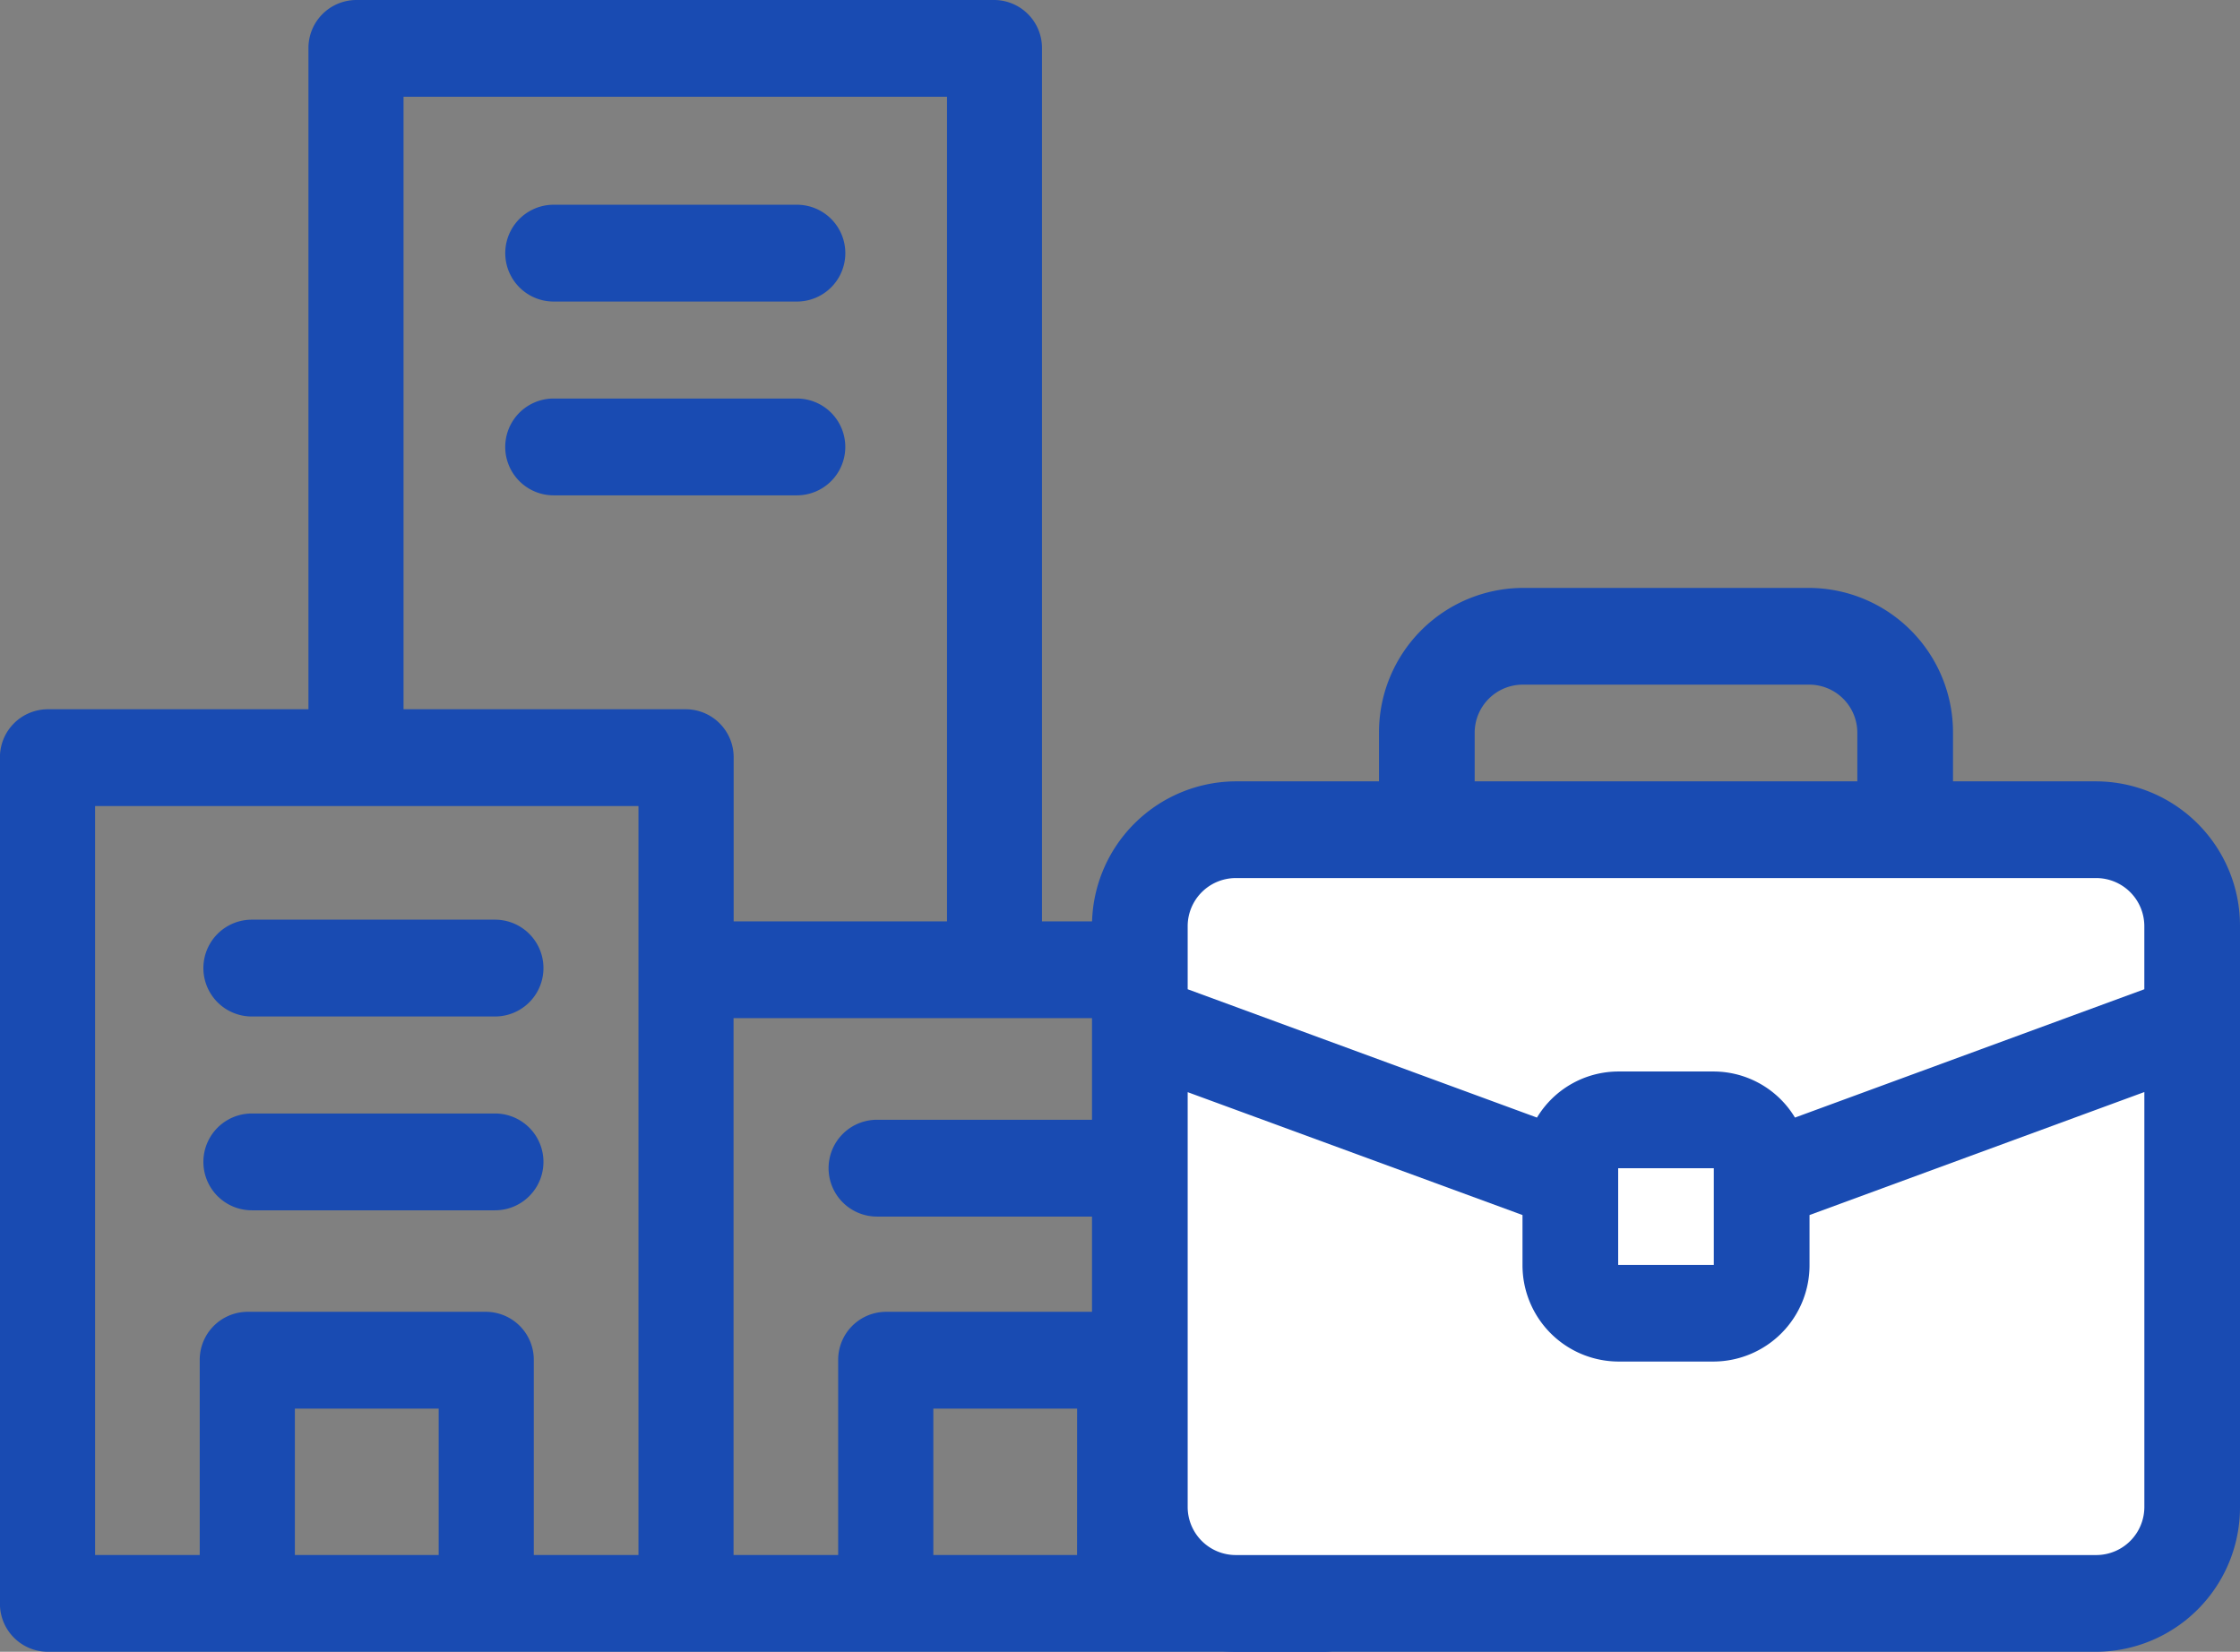 <svg xmlns="http://www.w3.org/2000/svg" width="80" height="59" viewBox="0 0 80 59">
  <rect x="0" y="0" width="80" height="59" fill="#808080" stroke="none"/>
  <g id="グループ_367" data-name="グループ 367" transform="translate(-454 -1910)">
    <g id="office-building" transform="translate(414.422 1910)">
      <path id="パス_673" data-name="パス 673" d="M86.88,32.91H76.792V1.729A1.714,1.714,0,0,0,75.094,0h-22.8a1.714,1.714,0,0,0-1.7,1.729V25.334H41.276a1.714,1.714,0,0,0-1.7,1.729V57.271A1.714,1.714,0,0,0,41.276,59h45.6a1.714,1.714,0,0,0,1.7-1.729V34.639a1.713,1.713,0,0,0-1.7-1.729ZM53.99,3.457H73.4V32.91h-7.62V27.063a1.714,1.714,0,0,0-1.7-1.729H53.99V3.457ZM42.974,28.791H62.38V55.543H58.642V48.586a1.714,1.714,0,0,0-1.7-1.729H48.411a1.714,1.714,0,0,0-1.7,1.729v6.957H42.974ZM55.245,55.543H50.109V50.315h5.136Zm22.8,0H72.911V50.315h5.136Zm7.135,0H81.443V48.586a1.714,1.714,0,0,0-1.7-1.729H71.213a1.714,1.714,0,0,0-1.7,1.729v6.957H65.776V36.367H85.182Z" fill="#194bb2"/>
      <path id="パス_674" data-name="パス 674" d="M104.332,348.607h8.687a1.729,1.729,0,0,0,0-3.458h-8.687a1.729,1.729,0,0,0,0,3.458Z" transform="translate(-55.761 -305.376)" fill="#194bb2"/>
      <path id="パス_675" data-name="パス 675" d="M104.332,288.531h8.687a1.729,1.729,0,1,0,0-3.458h-8.687a1.729,1.729,0,1,0,0,3.458Z" transform="translate(-55.761 -252.223)" fill="#194bb2"/>
      <path id="パス_676" data-name="パス 676" d="M212.056,125.258a1.729,1.729,0,0,0-1.729-1.729h-8.687a1.729,1.729,0,0,0,0,3.458h8.687A1.729,1.729,0,0,0,212.056,125.258Z" transform="translate(-142.289 -109.294)" fill="#194bb2"/>
      <path id="パス_677" data-name="パス 677" d="M201.642,66.91h8.687a1.729,1.729,0,0,0,0-3.458h-8.687a1.729,1.729,0,1,0,0,3.458Z" transform="translate(-142.29 -56.139)" fill="#194bb2"/>
      <path id="パス_678" data-name="パス 678" d="M304.025,348.825a1.729,1.729,0,0,0,1.729,1.729h8.687a1.729,1.729,0,0,0,0-3.458h-8.687A1.729,1.729,0,0,0,304.025,348.825Z" transform="translate(-234.855 -307.099)" fill="#194bb2"/>
    </g>
    <g id="グループ_339" data-name="グループ 339" transform="translate(-13.563 8.445)">
      <rect id="長方形_194" data-name="長方形 194" width="38.353" height="28.822" rx="4" transform="translate(507.781 1930.461)" fill="#fff"/>
      <g id="Briefcast" transform="translate(506.563 1922.555)">
        <path id="パス_685" data-name="パス 685" d="M35.875,7.909H30.75V6.182A5.159,5.159,0,0,0,25.625,1H15.375A5.159,5.159,0,0,0,10.25,6.182V7.909H5.125A5.159,5.159,0,0,0,0,13.091V33.818A5.159,5.159,0,0,0,5.125,39h30.75A5.159,5.159,0,0,0,41,33.818V13.091A5.159,5.159,0,0,0,35.875,7.909ZM13.667,6.182a1.719,1.719,0,0,1,1.708-1.727h10.25a1.719,1.719,0,0,1,1.708,1.727V7.909H13.667ZM5.125,11.364h30.75a1.719,1.719,0,0,1,1.708,1.727v2.244L25.106,19.919a3.4,3.4,0,0,0-2.9-1.646H18.792a3.4,3.4,0,0,0-2.9,1.646L3.417,15.335V13.091a1.719,1.719,0,0,1,1.708-1.727ZM22.208,21.727v3.455H18.792V21.727ZM35.875,35.545H5.125a1.719,1.719,0,0,1-1.708-1.727V19.011L15.375,23.4v1.778a3.44,3.44,0,0,0,3.417,3.455h3.417a3.44,3.44,0,0,0,3.417-3.455V23.4l11.958-4.393V33.818a1.719,1.719,0,0,1-1.708,1.727Z" transform="translate(0 -1)" fill="#194bb2"/>
      </g>
    </g>
  </g>
</svg>
